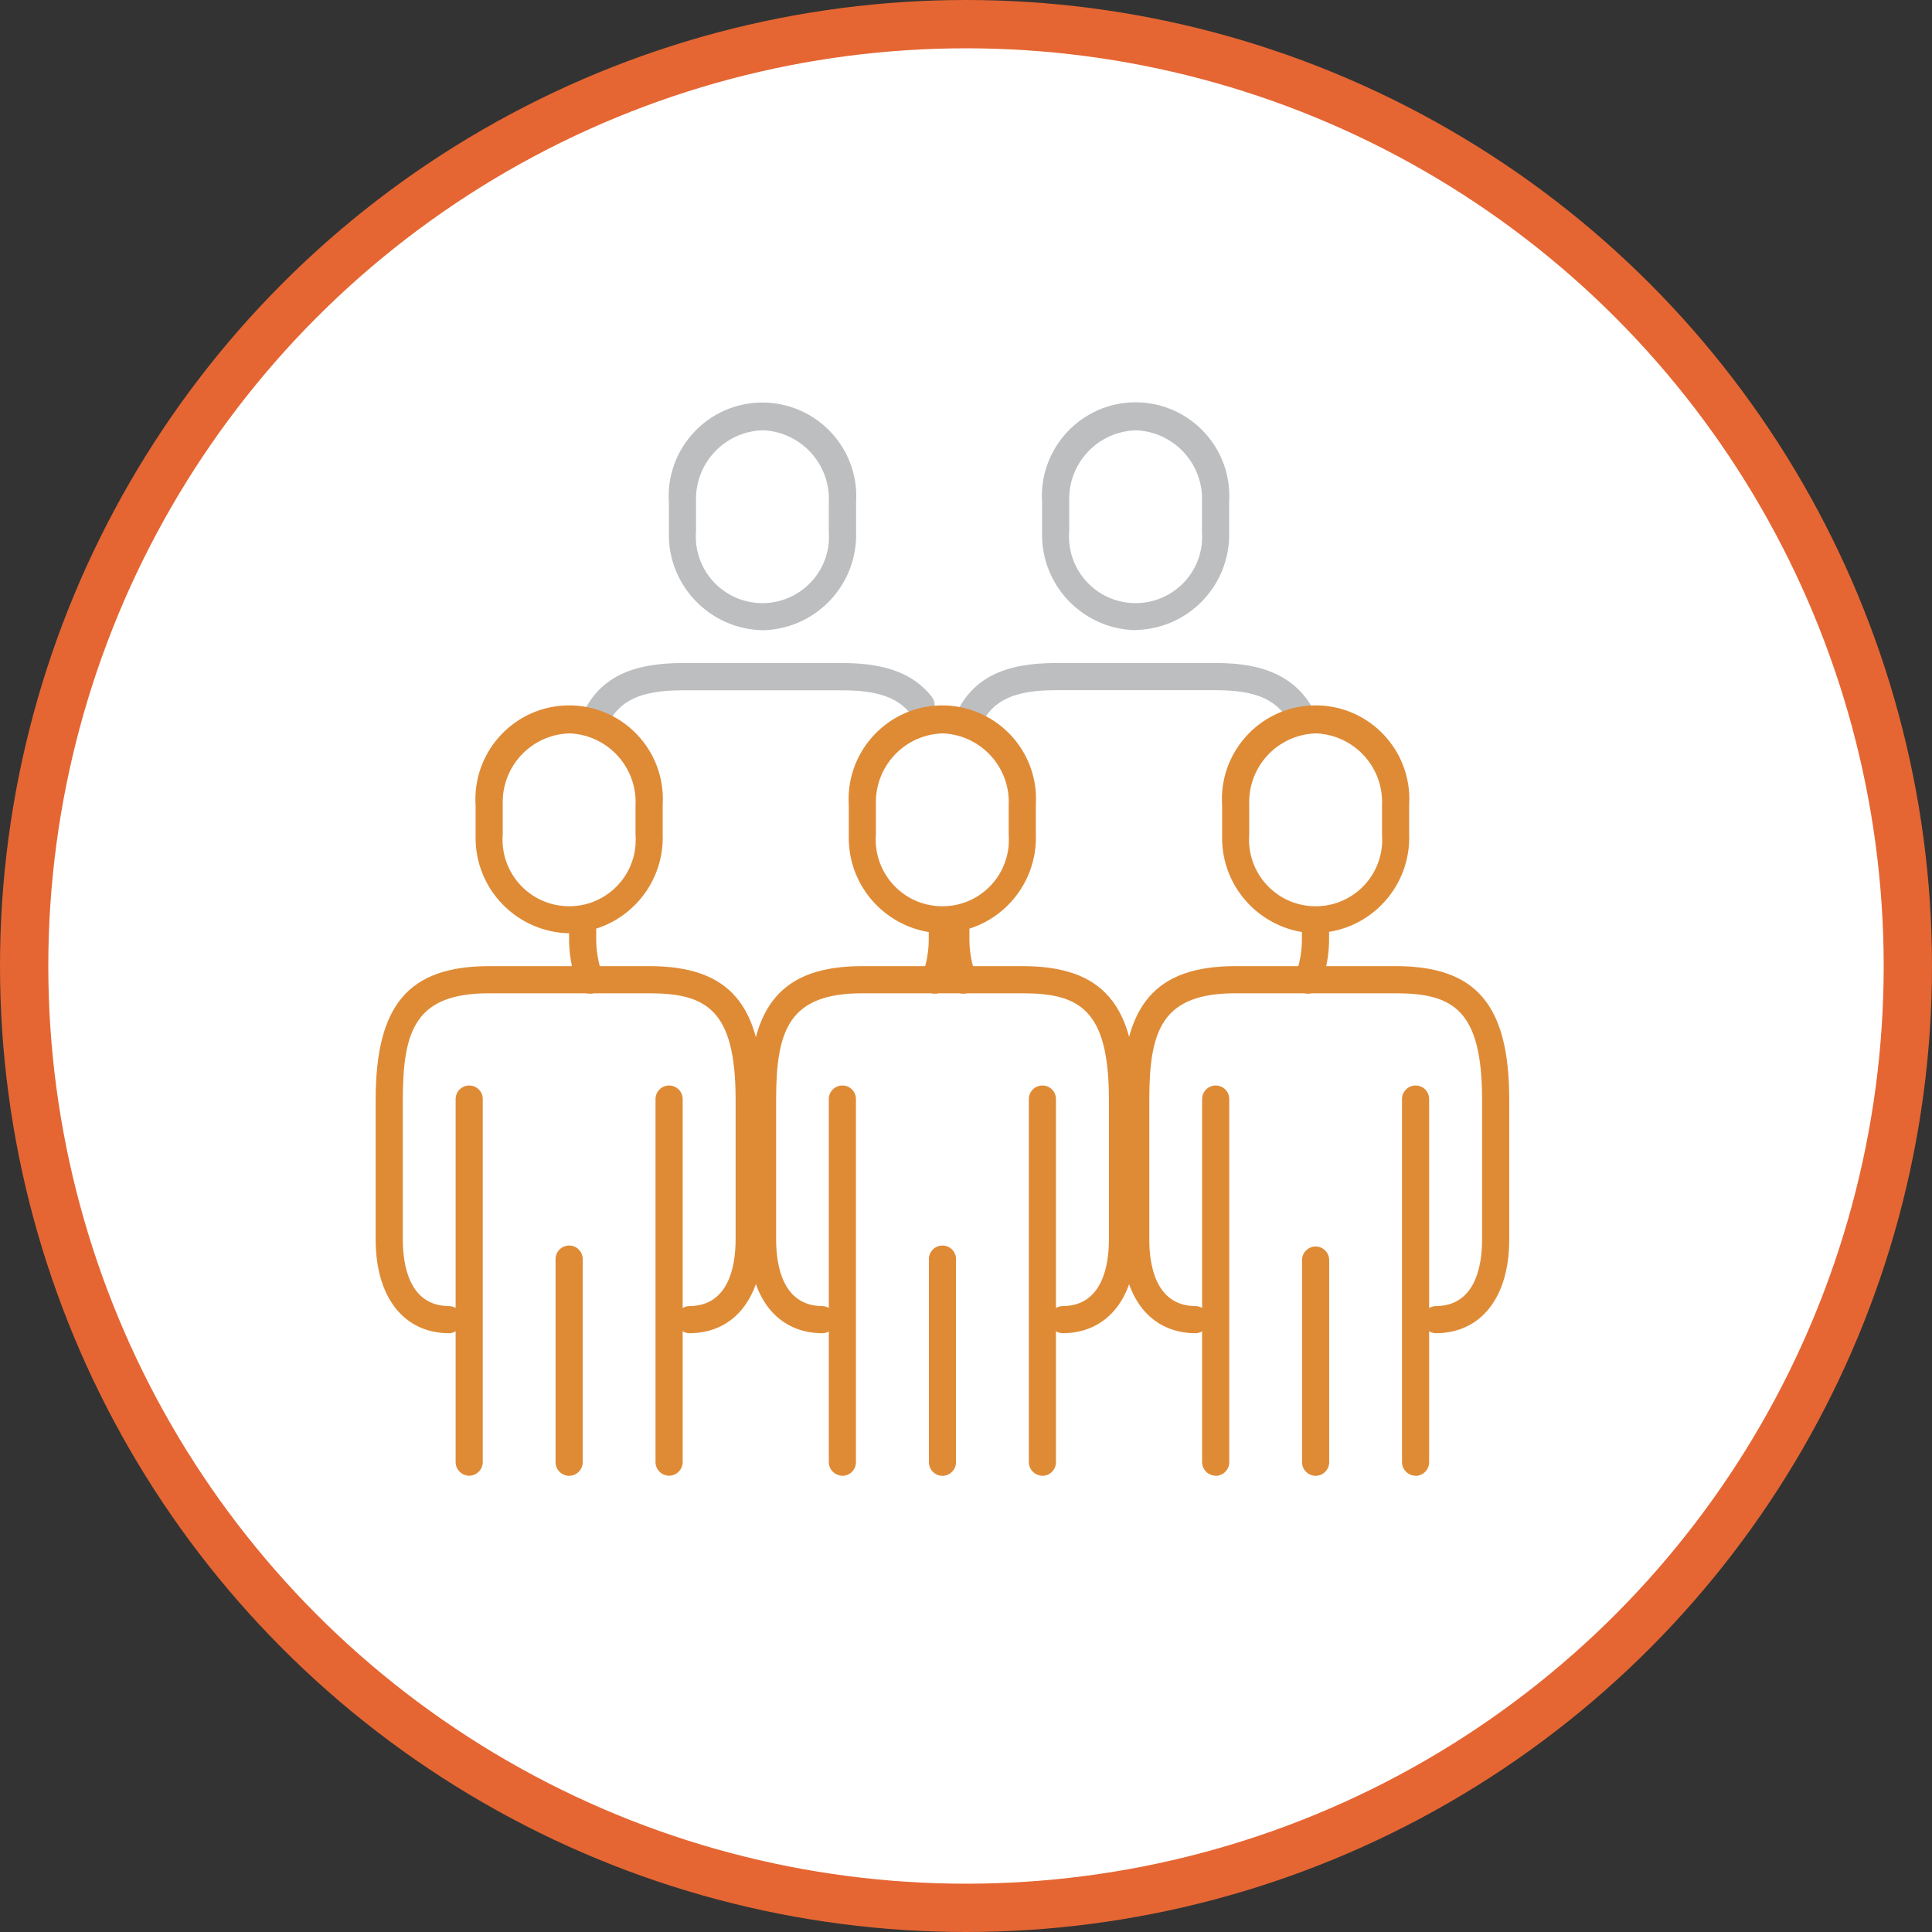 <svg width="72" height="72" viewBox="0 0 72 72" fill="none" xmlns="http://www.w3.org/2000/svg">
<rect x="0" y="0" width="72" height="72" fill="#333333" stroke="none"/>
<circle cx="36" cy="36" r="35.1" fill="white" stroke="#E56633" stroke-width="1.8"/>
<g clip-path="url(#clip0_4051_4558)">
<path d="M28.416 16.036C27.001 16.082 25.894 17.265 25.939 18.679C25.939 18.694 25.939 18.709 25.939 18.724V19.791C25.828 21.16 26.845 22.358 28.209 22.469C29.578 22.58 30.776 21.563 30.887 20.199C30.897 20.063 30.897 19.927 30.887 19.791V18.724C30.957 17.31 29.87 16.112 28.461 16.036C28.446 16.036 28.431 16.036 28.416 16.036ZM28.416 23.486C26.453 23.445 24.887 21.82 24.927 19.857C24.927 19.837 24.927 19.811 24.927 19.786V18.719C24.802 16.801 26.261 15.135 28.184 15.009C30.107 14.884 31.773 16.338 31.904 18.261C31.914 18.417 31.914 18.573 31.904 18.724V19.791C31.979 21.754 30.454 23.41 28.486 23.486C28.461 23.486 28.441 23.486 28.416 23.486Z" fill="#BCBEC0"/>
<path d="M22.184 27.311C21.907 27.311 21.676 27.085 21.676 26.808C21.676 26.732 21.691 26.657 21.726 26.586C22.34 25.288 23.488 24.709 25.436 24.709H31.395C32.991 24.709 34.048 25.107 34.717 25.957C34.893 26.174 34.863 26.491 34.647 26.672C34.43 26.848 34.113 26.818 33.932 26.607C33.932 26.602 33.922 26.591 33.917 26.586C33.449 25.988 32.669 25.726 31.39 25.726H25.431C23.88 25.726 23.075 26.103 22.637 27.024C22.552 27.201 22.375 27.316 22.179 27.316" fill="#BCBEC0"/>
<path d="M42.323 16.037C40.908 16.082 39.801 17.265 39.846 18.679C39.846 18.694 39.846 18.709 39.846 18.724V19.791C39.736 21.161 40.752 22.358 42.117 22.469C43.486 22.58 44.684 21.563 44.794 20.199C44.804 20.063 44.804 19.927 44.794 19.791V18.724C44.865 17.31 43.778 16.112 42.368 16.037C42.353 16.037 42.338 16.037 42.323 16.037ZM42.323 23.486C40.36 23.446 38.794 21.825 38.835 19.857C38.835 19.832 38.835 19.812 38.835 19.787V18.719C38.709 16.797 40.163 15.131 42.086 15C44.014 14.874 45.675 16.329 45.806 18.251C45.816 18.407 45.816 18.563 45.806 18.714V19.782C45.881 21.744 44.356 23.4 42.388 23.476C42.363 23.476 42.343 23.476 42.318 23.476" fill="#BCBEC0"/>
<path d="M48.559 27.311C48.362 27.311 48.186 27.201 48.1 27.019C47.663 26.098 46.852 25.721 45.307 25.721H39.347C37.797 25.721 36.992 26.098 36.554 27.019C36.433 27.271 36.131 27.382 35.88 27.261C35.628 27.14 35.517 26.838 35.638 26.586C36.252 25.288 37.4 24.709 39.347 24.709H45.307C46.515 24.709 48.216 24.905 49.017 26.586C49.137 26.838 49.027 27.14 48.775 27.261C48.709 27.291 48.634 27.311 48.559 27.311Z" fill="#BCBEC0"/>
<path d="M21.988 37.031C21.782 37.031 21.595 36.905 21.52 36.714C21.303 36.135 21.198 35.526 21.208 34.907V34.273C21.218 33.996 21.454 33.774 21.731 33.785C21.998 33.795 22.209 34.006 22.219 34.273V34.907C22.209 35.395 22.29 35.878 22.456 36.336C22.557 36.598 22.431 36.89 22.174 36.996C22.114 37.021 22.053 37.031 21.988 37.031Z" fill="#DF8B36"/>
<path d="M34.848 37.031C34.571 37.031 34.34 36.804 34.34 36.523C34.34 36.457 34.355 36.392 34.375 36.336C34.541 35.878 34.622 35.395 34.612 34.907V34.273C34.622 33.996 34.858 33.774 35.135 33.785C35.397 33.795 35.613 34.006 35.623 34.273V34.907C35.633 35.521 35.528 36.135 35.311 36.714C35.236 36.905 35.05 37.031 34.843 37.031" fill="#DF8B36"/>
<path d="M35.895 37.031C35.689 37.031 35.502 36.905 35.427 36.714C35.211 36.135 35.105 35.526 35.115 34.907V34.273C35.125 33.996 35.361 33.774 35.638 33.785C35.905 33.795 36.117 34.006 36.127 34.273V34.907C36.117 35.395 36.197 35.878 36.363 36.336C36.464 36.598 36.338 36.89 36.081 36.996C36.021 37.021 35.961 37.031 35.895 37.031Z" fill="#DF8B36"/>
<path d="M48.755 37.031C48.479 37.031 48.247 36.804 48.247 36.523C48.247 36.457 48.262 36.392 48.282 36.336C48.448 35.878 48.529 35.395 48.519 34.907V34.273C48.529 33.996 48.766 33.774 49.042 33.785C49.304 33.795 49.52 34.006 49.531 34.273V34.907C49.541 35.521 49.435 36.135 49.218 36.714C49.143 36.905 48.957 37.031 48.75 37.031" fill="#DF8B36"/>
<path d="M21.212 27.332C19.798 27.377 18.691 28.56 18.736 29.974C18.736 29.989 18.736 30.004 18.736 30.019V31.086C18.625 32.456 19.642 33.653 21.006 33.764C22.375 33.88 23.573 32.863 23.684 31.494C23.694 31.358 23.694 31.222 23.684 31.086V30.019C23.754 28.605 22.667 27.407 21.258 27.332C21.243 27.332 21.228 27.332 21.212 27.332ZM21.212 34.781C19.25 34.741 17.684 33.12 17.724 31.152C17.724 31.127 17.724 31.107 17.724 31.081V30.014C17.599 28.092 19.053 26.426 20.976 26.295C22.904 26.169 24.565 27.623 24.696 29.546C24.706 29.702 24.706 29.858 24.696 30.009V31.076C24.771 33.039 23.246 34.695 21.278 34.771C21.253 34.771 21.233 34.771 21.207 34.771" fill="#DF8B36"/>
<path d="M21.213 55C20.936 55 20.704 54.774 20.704 54.492V46.942C20.694 46.665 20.911 46.428 21.193 46.418C21.474 46.408 21.706 46.625 21.716 46.907C21.716 46.922 21.716 46.932 21.716 46.942V54.492C21.716 54.769 21.49 55 21.208 55" fill="#DF8B36"/>
<path d="M17.488 54.996C17.211 54.996 16.98 54.769 16.98 54.487V40.978C16.97 40.701 17.186 40.465 17.468 40.454C17.75 40.444 17.982 40.661 17.991 40.943C17.991 40.953 17.991 40.968 17.991 40.978V54.487C17.991 54.764 17.765 54.996 17.483 54.996" fill="#DF8B36"/>
<path d="M25.682 49.685C25.406 49.675 25.184 49.439 25.194 49.162C25.204 48.9 25.416 48.684 25.682 48.674C27.187 48.674 27.414 47.123 27.414 46.197V40.983C27.414 37.631 26.332 37.017 24.192 37.017H18.233C15.51 37.017 15.012 38.355 15.012 40.983V46.197C15.012 47.123 15.238 48.674 16.743 48.674C17.02 48.684 17.241 48.92 17.231 49.197C17.221 49.459 17.01 49.675 16.743 49.685C15.052 49.685 14 48.347 14 46.197V40.983C14 37.45 15.228 36.005 18.233 36.005H24.192C27.197 36.005 28.426 37.45 28.426 40.983V46.197C28.426 48.347 27.374 49.685 25.682 49.685Z" fill="#DF8B36"/>
<path d="M24.937 54.996C24.661 54.996 24.429 54.769 24.429 54.487V40.978C24.419 40.701 24.635 40.465 24.917 40.454C25.199 40.444 25.431 40.661 25.441 40.943C25.441 40.953 25.441 40.968 25.441 40.978V54.487C25.441 54.764 25.214 54.996 24.932 54.996" fill="#DF8B36"/>
<path d="M35.12 27.332C33.705 27.378 32.598 28.561 32.643 29.975C32.643 29.99 32.643 30.005 32.643 30.02V31.087C32.533 32.456 33.549 33.654 34.913 33.765C36.282 33.881 37.48 32.864 37.591 31.495C37.601 31.359 37.601 31.223 37.591 31.087V30.02C37.662 28.606 36.574 27.408 35.165 27.332C35.15 27.332 35.135 27.332 35.12 27.332ZM35.12 34.782C33.157 34.742 31.591 33.121 31.632 31.153C31.632 31.128 31.632 31.108 31.632 31.082V30.015C31.506 28.093 32.96 26.427 34.883 26.296C36.811 26.17 38.472 27.625 38.603 29.547C38.613 29.703 38.613 29.859 38.603 30.01V31.077C38.678 33.04 37.153 34.696 35.185 34.772C35.16 34.772 35.14 34.772 35.115 34.772" fill="#DF8B36"/>
<path d="M35.125 55C34.848 55 34.617 54.774 34.617 54.492V46.942C34.606 46.665 34.823 46.428 35.105 46.418C35.387 46.408 35.618 46.625 35.628 46.907C35.628 46.922 35.628 46.932 35.628 46.942V54.492C35.628 54.769 35.402 55 35.12 55" fill="#DF8B36"/>
<path d="M31.395 54.996C31.119 54.996 30.887 54.769 30.887 54.487V40.978C30.877 40.701 31.093 40.465 31.375 40.454C31.657 40.444 31.889 40.661 31.899 40.943C31.899 40.958 31.899 40.968 31.899 40.983V54.492C31.899 54.769 31.672 55.001 31.39 55.001" fill="#DF8B36"/>
<path d="M39.594 49.685C39.318 49.675 39.096 49.439 39.106 49.162C39.116 48.9 39.328 48.684 39.594 48.674C41.099 48.674 41.326 47.123 41.326 46.197V40.983C41.326 37.631 40.244 37.017 38.105 37.017H32.145C29.422 37.017 28.924 38.355 28.924 40.983V46.197C28.924 47.123 29.15 48.674 30.655 48.674C30.932 48.684 31.154 48.92 31.143 49.197C31.134 49.459 30.922 49.675 30.655 49.685C28.964 49.685 27.912 48.347 27.912 46.197V40.983C27.912 37.45 29.14 36.005 32.145 36.005H38.105C41.109 36.005 42.338 37.45 42.338 40.983V46.197C42.338 48.347 41.286 49.685 39.594 49.685Z" fill="#DF8B36"/>
<path d="M38.849 54.996C38.573 54.996 38.341 54.769 38.341 54.487V40.978C38.331 40.701 38.547 40.465 38.829 40.454C39.111 40.444 39.343 40.661 39.353 40.943C39.353 40.958 39.353 40.968 39.353 40.983V54.492C39.353 54.769 39.126 55.001 38.844 55.001" fill="#DF8B36"/>
<path d="M49.032 27.332C47.617 27.377 46.51 28.56 46.555 29.975C46.555 29.99 46.555 30.005 46.555 30.02V31.087C46.445 32.456 47.461 33.654 48.825 33.765C50.194 33.88 51.392 32.864 51.503 31.495C51.513 31.359 51.513 31.223 51.503 31.087V30.02C51.574 28.606 50.486 27.408 49.077 27.332C49.062 27.332 49.047 27.332 49.032 27.332ZM49.032 34.782C47.069 34.741 45.504 33.12 45.544 31.152C45.544 31.127 45.544 31.107 45.544 31.082V30.015C45.418 28.092 46.873 26.426 48.795 26.295C50.723 26.164 52.384 27.624 52.515 29.547C52.525 29.703 52.525 29.859 52.515 30.01V31.077C52.59 33.04 51.065 34.696 49.097 34.771C49.072 34.771 49.052 34.771 49.027 34.771" fill="#DF8B36"/>
<path d="M49.032 55C48.755 55 48.523 54.774 48.523 54.492V46.942C48.533 46.665 48.77 46.443 49.047 46.453C49.314 46.464 49.525 46.675 49.535 46.942V54.492C49.535 54.769 49.309 55 49.027 55" fill="#DF8B36"/>
<path d="M45.307 54.996C45.031 54.996 44.799 54.769 44.799 54.487V40.978C44.789 40.701 45.005 40.465 45.287 40.454C45.569 40.444 45.801 40.661 45.811 40.943C45.811 40.958 45.811 40.968 45.811 40.983V54.492C45.811 54.769 45.584 55.001 45.303 55.001" fill="#DF8B36"/>
<path d="M53.502 49.685C53.225 49.675 53.003 49.439 53.014 49.162C53.024 48.9 53.235 48.684 53.502 48.674C55.007 48.674 55.233 47.123 55.233 46.197V40.983C55.233 37.631 54.151 37.017 52.012 37.017H46.052C43.329 37.017 42.831 38.355 42.831 40.983V46.197C42.831 47.123 43.057 48.674 44.562 48.674C44.839 48.684 45.061 48.92 45.051 49.197C45.041 49.459 44.829 49.675 44.562 49.685C42.871 49.685 41.819 48.347 41.819 46.197V40.983C41.819 37.45 43.047 36.005 46.052 36.005H52.012C55.017 36.005 56.245 37.45 56.245 40.983V46.197C56.245 48.347 55.193 49.685 53.502 49.685Z" fill="#DF8B36"/>
<path d="M52.757 54.996C52.48 54.996 52.248 54.769 52.248 54.487V40.978C52.238 40.701 52.455 40.465 52.737 40.454C53.019 40.444 53.25 40.661 53.26 40.943C53.26 40.958 53.26 40.968 53.26 40.983V54.492C53.26 54.769 53.034 55.001 52.752 55.001" fill="#DF8B36"/>
</g>
<defs>
<clipPath id="clip0_4051_4558">
<rect width="42.245" height="40" fill="white" transform="translate(14 15)"/>
</clipPath>
</defs>
</svg>
